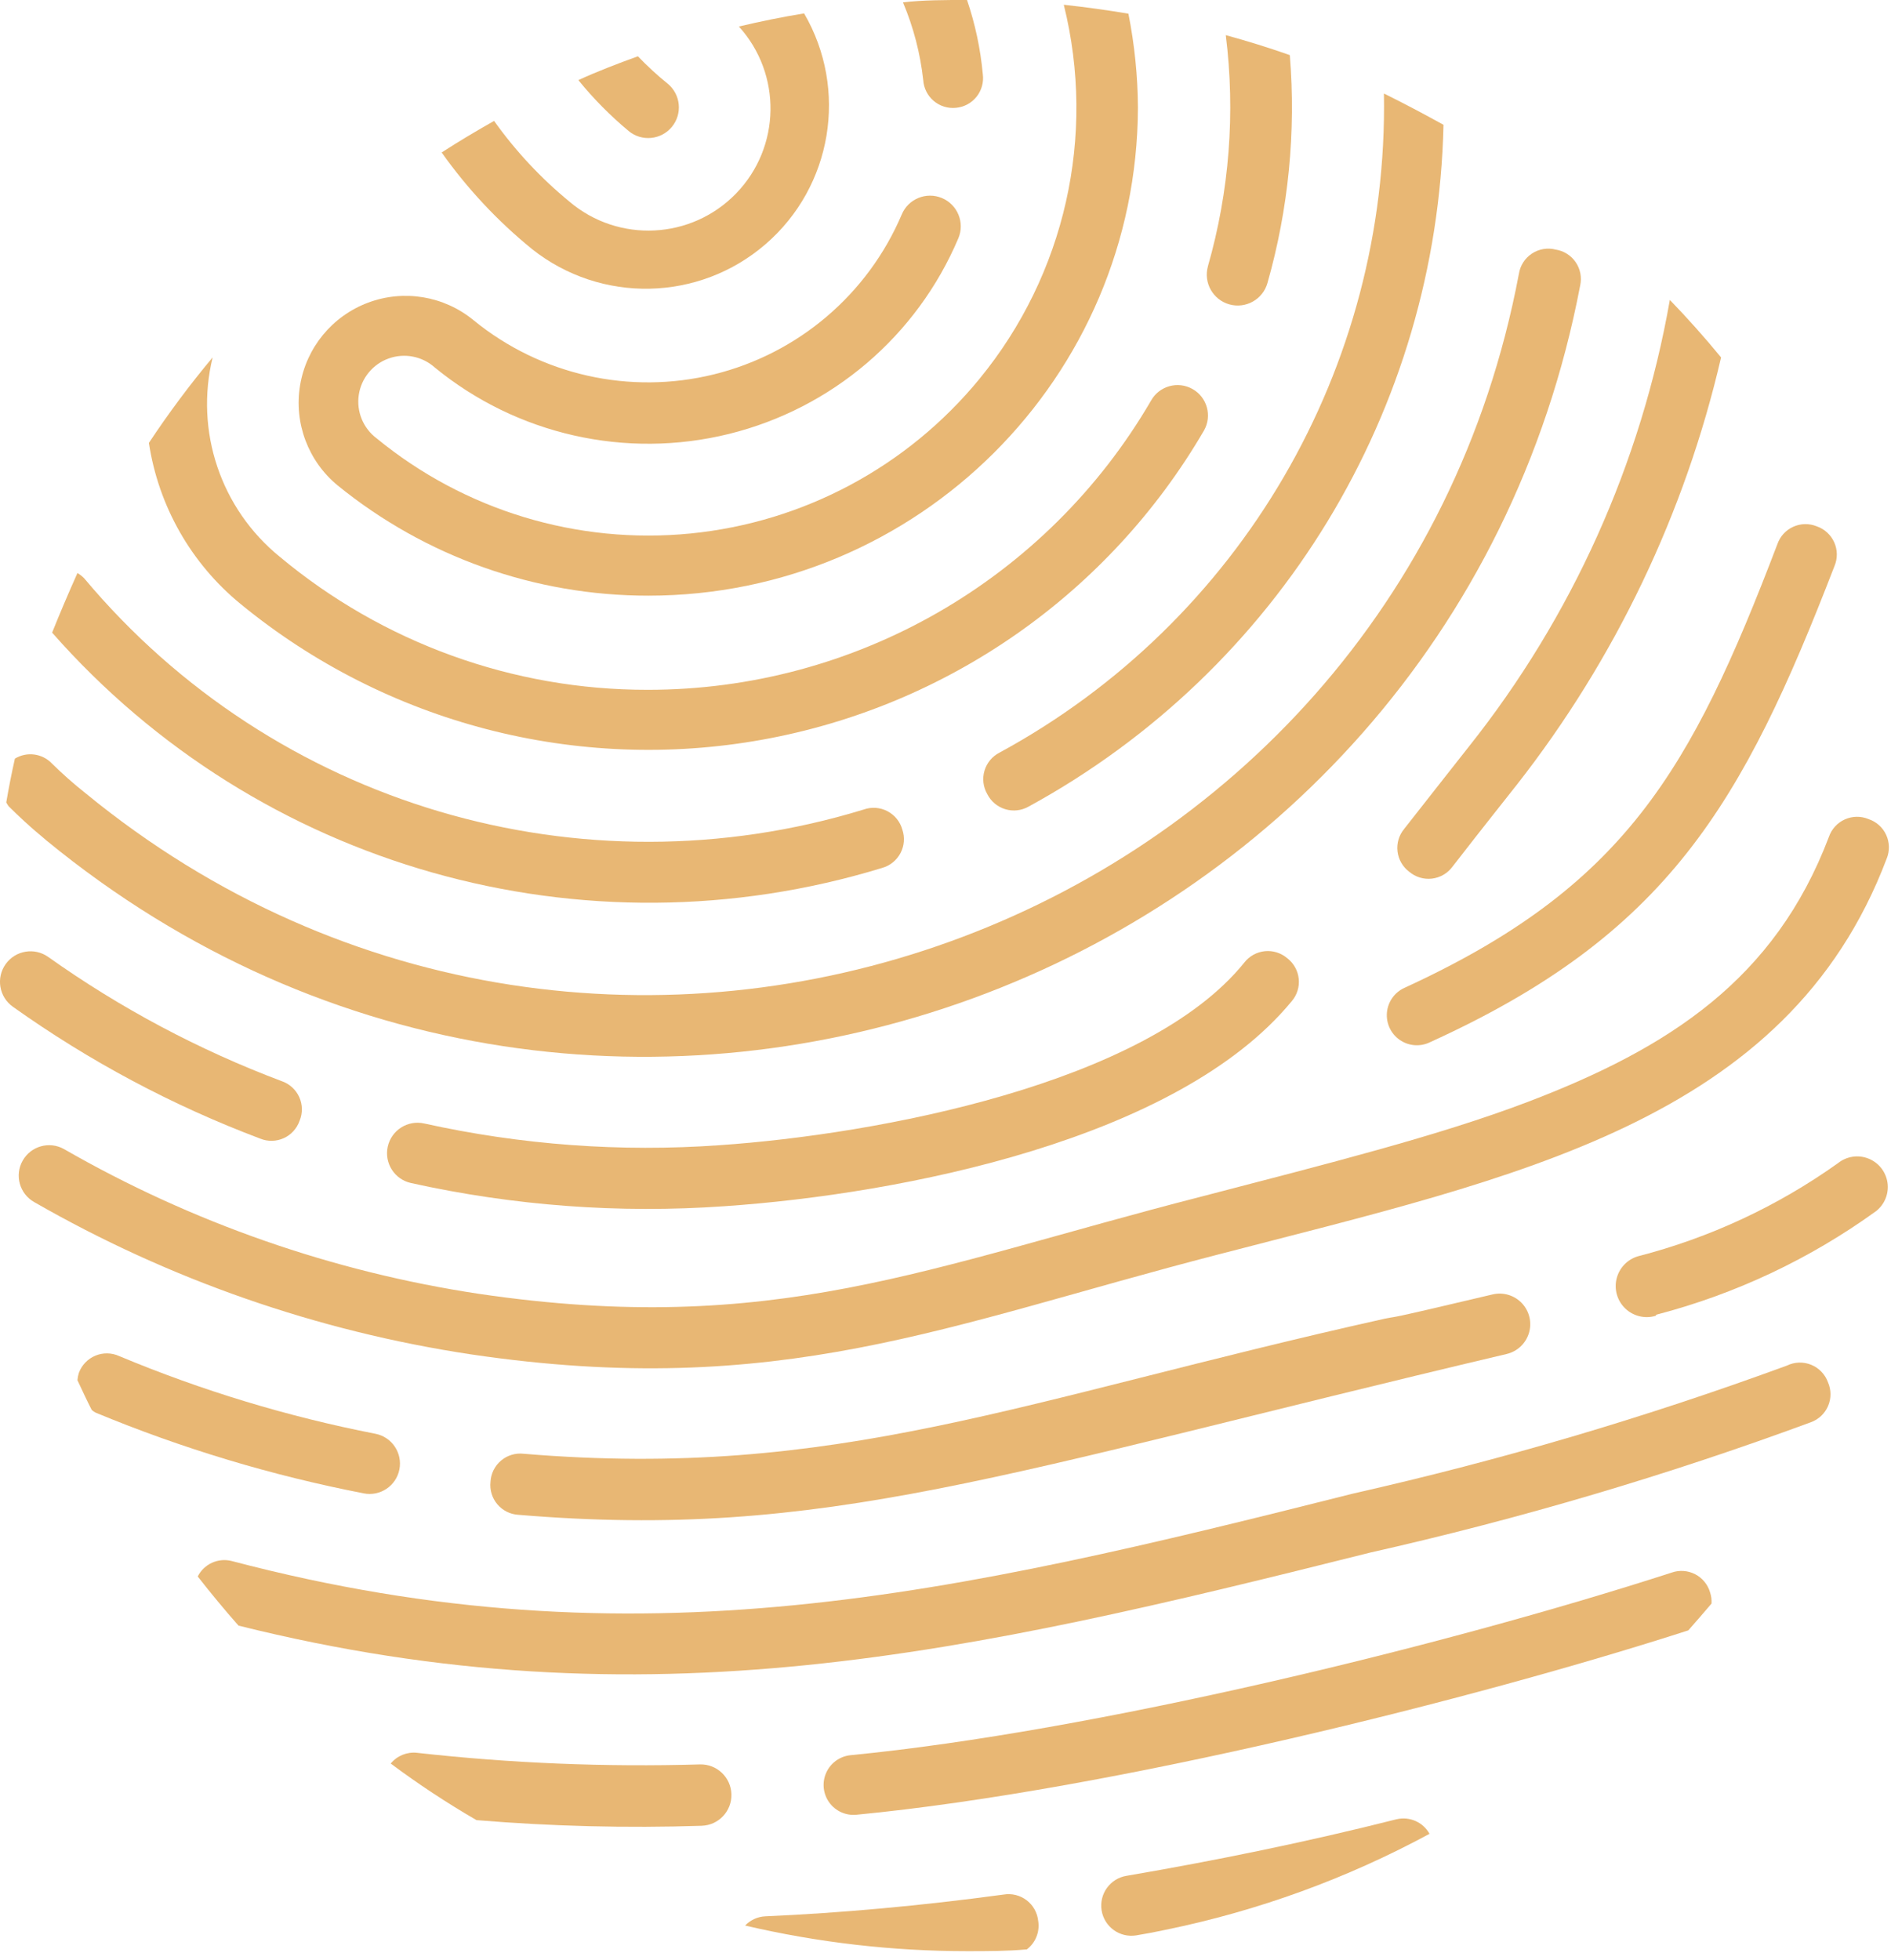 <?xml version="1.0" encoding="UTF-8"?> <svg xmlns="http://www.w3.org/2000/svg" height="114" viewBox="0 0 110 114" width="110"><g fill="#e8b774"><path d="m87.642 78.755c.619-.145 1.113-.61 1.297-1.219.184-.609.028-1.269-.407-1.732-.435-.463-1.085-.659-1.704-.514-6.583 1.559-5.37 1.23-6.237 1.403-21.222 4.729-31.893 9.39-50.135 7.865-.474-.053-.949.091-1.313.4-.364.308-.585.753-.61 1.229-.053.474.091.949.4 1.313.308.364.753.585 1.229.61 17.844 1.49 28.117-2.425 57.481-9.355z"></path><path d="m79.69 90.31c8.71-1.962 17.281-4.497 25.657-7.588.448-.165.808-.508.995-.947.187-.439.184-.937-.008-1.374-.167-.463-.523-.834-.979-1.019s-.97-.167-1.412.049c-8.227 3.019-16.641 5.502-25.189 7.432-23.318 5.873-41.664 10.152-65.277 3.933-.788-.2-1.61.174-1.975.901.762.97 1.559 1.94 2.373 2.858 23.751 5.925 42.444 1.611 65.814-4.244z"></path><path d="m40.815 106.196c.985-.029 1.761-.851 1.732-1.836-.029-.985-.851-1.761-1.836-1.732-5.495.16-10.994-.065-16.458-.676-.581-.062-1.154.172-1.525.624 1.598 1.193 3.264 2.292 4.989 3.292 4.356.361 8.729.471 13.097.329z"></path><path d="m96.356 76.468c4.599-1.199 8.934-3.243 12.785-6.029.498-.396.747-1.028.653-1.657-.094-.63-.517-1.161-1.109-1.395s-1.264-.133-1.762.263c-3.514 2.508-7.461 4.346-11.642 5.422-.619.183-1.093.681-1.245 1.309-.151.627.043 1.288.511 1.732.468.445 1.137.606 1.756.424z"></path><path d="m60.391 111.722c-.051-.475-.295-.908-.676-1.196s-.863-.407-1.334-.328c-4.868.658-9.494 1.074-13.859 1.265-.447.02-.87.213-1.178.537 4.237.99 8.573 1.49 12.924 1.49 1.161 0 2.321 0 3.465-.104.511-.389.764-1.03.658-1.663z"></path><path d="m51.314 50.482c.457-.127.842-.437 1.065-.856.223-.419.264-.911.113-1.361-.126-.466-.441-.857-.869-1.081-.427-.224-.929-.259-1.383-.097-16.441 5.035-34.298-.26-45.337-13.443-.117-.123-.251-.228-.398-.312-.52 1.161-1.022 2.339-1.473 3.465 12.008 13.651 30.897 19.005 48.282 13.686z"></path><path d="m2.703 48.888c32.517 26.696 81.423 8.558 89.218-32.292.101-.465.006-.952-.263-1.345s-.688-.659-1.158-.733c-.475-.123-.981-.039-1.39.232-.41.271-.685.703-.758 1.189-7.276 38.511-53.185 54.969-83.38 30.196-.684-.541-1.337-1.119-1.958-1.732-.563-.584-1.456-.699-2.148-.277-.191.849-.364 1.732-.502 2.547.04.079.086.154.139.225 1.369 1.351 2.027 1.819 2.2 1.992z"></path><path d="m17.428 65.19c.184-.442.176-.941-.021-1.377-.197-.436-.566-.772-1.019-.927-4.819-1.814-9.384-4.242-13.582-7.224-.799-.569-1.908-.383-2.477.416s-.383 1.908.416 2.477c4.447 3.169 9.286 5.749 14.396 7.675.44.178.934.168 1.366-.029.432-.196.765-.562.92-1.011z"></path><path d="m99.474 92.614c-.135-.455-.45-.835-.872-1.051-.422-.216-.915-.25-1.363-.092-13.287 4.296-33.695 9.251-47.762 10.62-.619.062-1.158.449-1.414 1.016s-.19 1.227.173 1.732c.363.505.968.778 1.587.716 14.916-1.438 36.034-6.739 48.386-10.724.45-.502.901-1.039 1.351-1.559.014-.223-.016-.447-.087-.658z"></path><path d="m81.249 105.815c-5.197 1.317-10.55 2.408-15.713 3.292-.957.153-1.608 1.053-1.455 2.01s1.053 1.608 2.01 1.455l.884-.156.849-.173c5.357-1.097 10.522-2.977 15.332-5.578-.375-.677-1.152-1.023-1.906-.849z"></path><path d="m21.153 86.862c.957.191 1.888-.429 2.079-1.386s-.429-1.888-1.386-2.079c-5.113-.997-10.11-2.512-14.916-4.522-.437-.198-.937-.207-1.38-.023s-.79.543-.959.993c-.045.141-.074.286-.087.433.277.589.537 1.161.832 1.732.068.062.144.114.225.156 5.026 2.085 10.25 3.658 15.592 4.695z"></path><path d="m36.571 7.623c.761.627 1.885.518 2.512-.243s.518-1.885-.243-2.512c-.611-.493-1.19-1.026-1.732-1.594-1.195.433-2.373.884-3.465 1.386.877 1.08 1.858 2.072 2.928 2.962z"></path><path d="m56.978 22.036c-4.19 5.11-10.238 8.346-16.814 8.995-6.576.65-13.141-1.34-18.25-5.531-.787-.587-1.188-1.559-1.043-2.531.145-.971.811-1.785 1.735-2.117.924-.333 1.956-.131 2.687.525 4.776 3.911 11.116 5.342 17.109 3.863 5.993-1.48 10.939-5.697 13.346-11.381.383-.909-.044-1.956-.953-2.339s-1.956.044-2.339.953c-1.974 4.645-6.019 8.09-10.919 9.3-4.9 1.21-10.084.043-13.993-3.15-1.718-1.411-4.057-1.799-6.138-1.017-2.081.782-3.587 2.614-3.95 4.807-.363 2.193.471 4.413 2.188 5.824 5.107 4.15 11.488 6.414 18.069 6.41 15.696 0 28.433-12.698 28.481-28.394-.011-1.832-.197-3.66-.554-5.457-1.23-.208-2.495-.381-3.759-.52 1.894 7.62.076 15.687-4.903 21.759z"></path><path d="m55.61 6.271c.471-.043.903-.276 1.198-.646.294-.37.425-.843.362-1.312-.135-1.469-.443-2.917-.918-4.314-1.282 0-2.547 0-3.725.139.609 1.442 1.006 2.965 1.178 4.522.03.47.251.907.61 1.211.359.304.827.448 1.295.4z"></path><path d="m13.998 35.133c8.473 6.95 19.568 9.834 30.354 7.89s20.175-8.52 25.689-17.99c.478-.852.176-1.93-.676-2.408s-1.93-.176-2.408.676c-6.069 10.427-17.23 16.836-29.295 16.822-7.819.01-15.393-2.732-21.395-7.744-3.426-2.788-4.943-7.298-3.898-11.59-1.327 1.587-2.565 3.247-3.707 4.972.555 3.677 2.457 7.018 5.336 9.372z"></path><path d="m30.941 14.483c4.012 3.187 9.724 3.067 13.599-.286 3.874-3.353 4.813-8.989 2.235-13.417-1.282.208-2.547.468-3.794.762 2.512 2.773 2.443 7.019-.159 9.708-2.602 2.689-6.844 2.898-9.698.478-1.661-1.365-3.135-2.944-4.383-4.695-1.039.589-2.062 1.195-3.049 1.836 1.487 2.101 3.253 3.989 5.249 5.613z"></path><path d="m81.682 48.213c-.304.365-.444.839-.388 1.311.056.472.302.9.683 1.184.366.309.844.453 1.32.397.476-.056.908-.306 1.192-.692 2.044-2.633 3.049-3.881 3.742-4.764 5.73-7.319 9.786-15.805 11.884-24.86-.953-1.161-1.94-2.269-2.98-3.344-1.669 9.502-5.689 18.435-11.694 25.986-.676.866-1.698 2.148-3.759 4.781z"></path><path d="m42.115 70.162c10.394-.71 26.419-3.898 33.019-11.919.313-.362.463-.836.413-1.312-.049-.476-.293-.91-.673-1.2-.361-.307-.832-.453-1.303-.404-.471.049-.902.289-1.192.664-5.7 7.068-21.412 9.996-30.525 10.62-5.759.41-11.548-.016-17.185-1.265-.957-.21-1.903.394-2.114 1.351-.21.957.394 1.903 1.351 2.114 5.973 1.324 12.105 1.779 18.207 1.351z"></path><path d="m83.155 60.634c13.859-6.289 18.207-13.859 23.561-27.718.184-.442.176-.941-.021-1.377-.197-.436-.566-.772-1.019-.927-.44-.178-.934-.168-1.366.029-.432.196-.765.562-.92 1.011-5.041 13.218-8.905 19.94-21.707 25.813-.566.263-.949.808-1.005 1.43-.055.622.225 1.226.736 1.585.511.359 1.175.418 1.741.155z"></path><path d="m70.266 15.488c-.268.957.291 1.95 1.247 2.217s1.95-.291 2.217-1.247c1.223-4.304 1.663-8.793 1.299-13.253-1.23-.433-2.46-.814-3.725-1.161.563 4.505.21 9.078-1.039 13.443z"></path><path d="m108.69 47.641c-.442-.184-.941-.176-1.377.021-.436.197-.772.566-.927 1.019-3.136 8.264-9.251 12.265-17.532 15.418-5.197 1.975-11.624 3.586-18.935 5.492-16.025 4.106-24.877 8.194-42.063 5.665-8.498-1.282-16.682-4.137-24.132-8.419-.852-.478-1.93-.176-2.408.676-.478.852-.176 1.93.676 2.408 7.837 4.501 16.443 7.503 25.38 8.853 17.982 2.668 27.718-1.732 43.483-5.804 17.324-4.504 33.089-7.692 38.892-23.024.183-.444.173-.945-.027-1.382-.2-.437-.573-.771-1.03-.922z"></path><path d="m58.139 43.778c-.422.216-.737.597-.872 1.052-.134.455-.076.945.161 1.356.213.425.592.744 1.048.882.455.138.947.082 1.361-.154 14.559-7.949 23.762-23.071 24.132-39.655-1.161-.641-2.339-1.265-3.465-1.819.274 15.949-8.347 30.726-22.365 38.338z"></path></g></svg> 